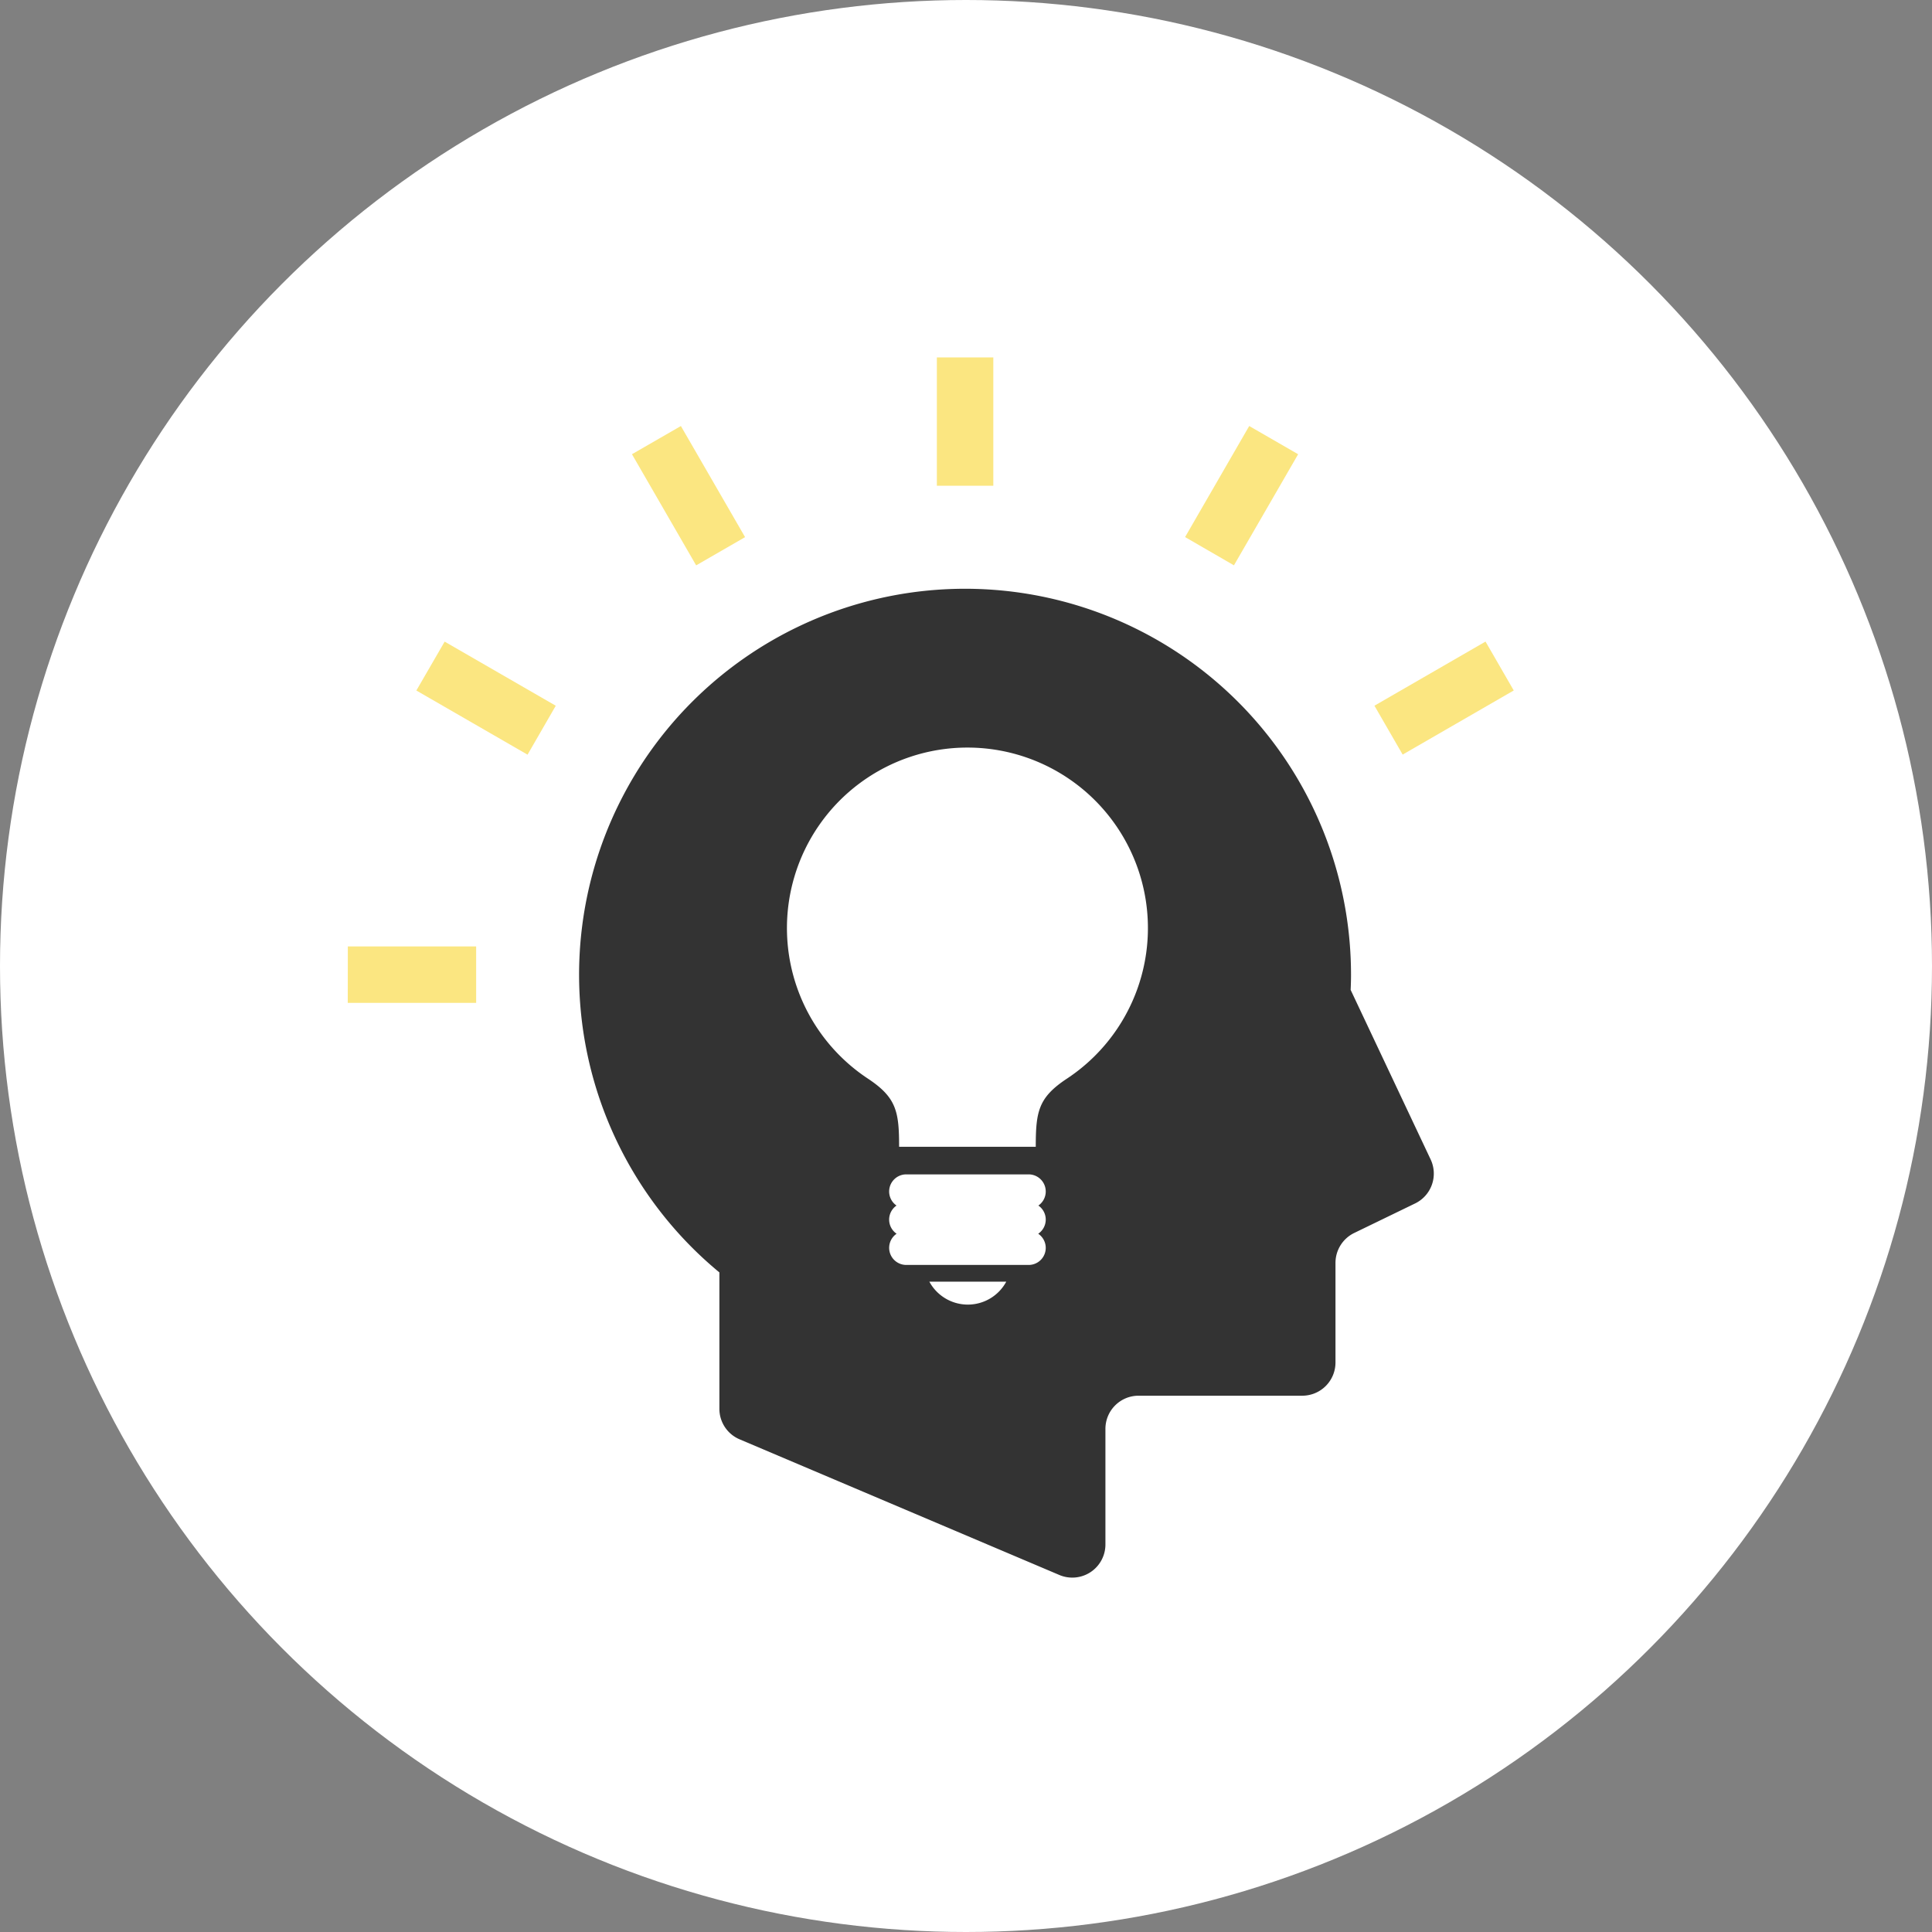 <svg xmlns="http://www.w3.org/2000/svg" width="200" height="200" viewBox="0 0 200 200"><rect x="0" y="0" width="200" height="200" fill="#808080" stroke="none"/><g transform="translate(-2960 2266)"><circle cx="100" cy="100" r="100" transform="translate(2960 -2266)" fill="#fff"/><g transform="translate(2996 -2229)"><path d="M196.589,156.117l-8.28-17.551c.023-.524.038-1.049.038-1.577a39.955,39.955,0,1,0-65.386,30.823v14.124a3.427,3.427,0,0,0,2.1,3.157l33.09,14.039a3.429,3.429,0,0,0,4.772-3.157V184.01a3.432,3.432,0,0,1,3.431-3.435H183.3a3.438,3.438,0,0,0,3.439-3.435V166.826a3.442,3.442,0,0,1,1.928-3.092l6.322-3.065A3.435,3.435,0,0,0,196.589,156.117Zm-47.908,15.026a4.528,4.528,0,0,1-3.986-2.375h7.964A4.516,4.516,0,0,1,148.681,171.143Zm8.064-8.8a1.768,1.768,0,0,1-.779,1.465,1.766,1.766,0,0,1-.995,3.23H142.3a1.77,1.77,0,0,1-.995-3.23,1.771,1.771,0,0,1-.008-2.918,1.771,1.771,0,0,1,1-3.227h12.675a1.771,1.771,0,0,1,1.01,3.227A1.764,1.764,0,0,1,156.745,162.346Zm2.182-14.583c-2.953,1.954-3.215,3.408-3.215,7.047H141.565c0-3.639-.27-5.092-3.215-7.047a18.684,18.684,0,1,1,20.577,0Z" transform="translate(-84.49 -73.092)" fill="#333"/><rect width="5.844" height="13.284" transform="translate(60.984)" fill="#fbe681"/><path d="M142.336,40.284l-5.065,2.922L130.625,31.7l5.065-2.918Z" transform="translate(-101.205 -21.68)" fill="#fbe681"/><path d="M54.588,125.876l-2.922,5.065L40.156,124.3l2.93-5.061Z" transform="translate(-33.055 -89.818)" fill="#fbe681"/><path d="M24.666,247.156V253H11.375l.008-5.844Z" transform="translate(-11.375 -186.18)" fill="#fbe681"/><path d="M453.659,119.234l2.922,5.061-11.5,6.638-2.922-5.061Z" transform="translate(-335.878 -89.818)" fill="#fbe681"/><path d="M369.357,28.781l5.065,2.922-6.646,11.5-5.058-2.926Z" transform="translate(-276.039 -21.68)" fill="#fbe681"/></g></g></svg>